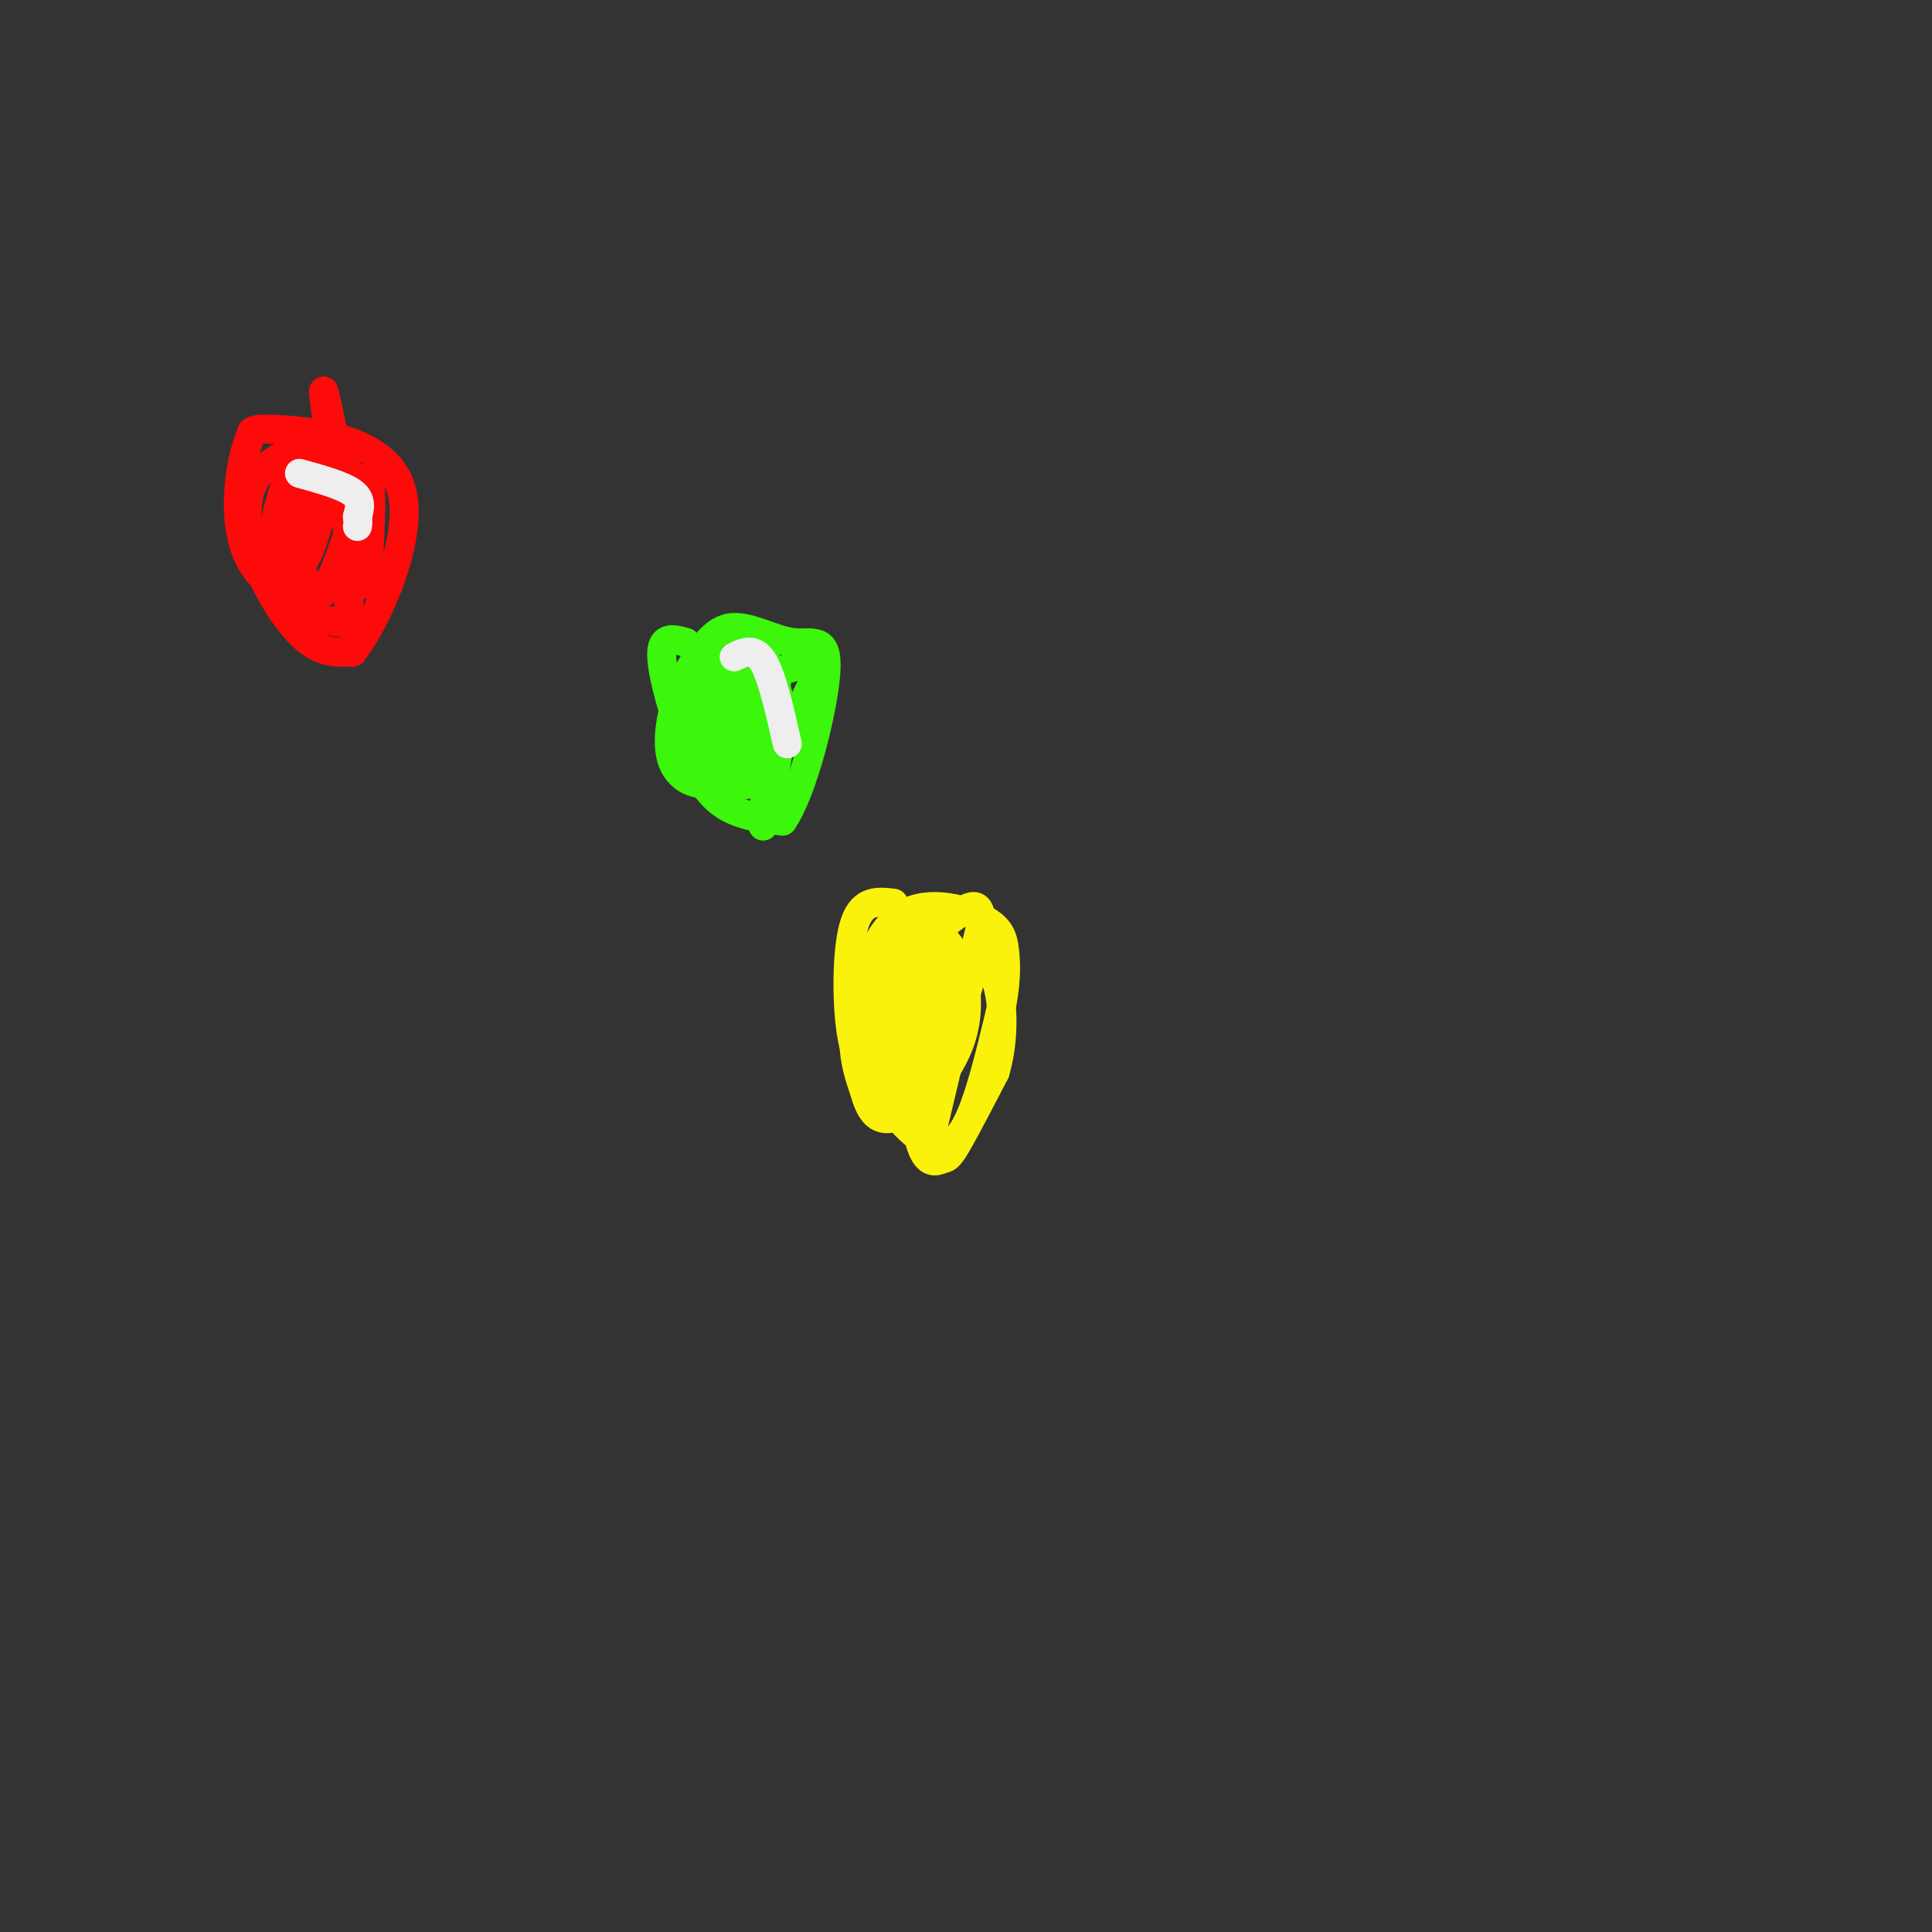 <svg viewBox='0 0 400 400' version='1.1' xmlns='http://www.w3.org/2000/svg' xmlns:xlink='http://www.w3.org/1999/xlink'><rect x="0" y="0" width="400" height="400" fill="#333333" stroke="none"/><g fill='none' stroke='#FD0A0A' stroke-width='6' stroke-linecap='round' stroke-linejoin='round'><path d='M59,94c-2.833,1.720 -5.667,3.440 -7,7c-1.333,3.560 -1.167,8.958 1,15c2.167,6.042 6.333,12.726 10,16c3.667,3.274 6.833,3.137 10,3'/><path d='M73,135c5.155,-6.500 13.042,-24.250 10,-34c-3.042,-9.750 -17.012,-11.500 -24,-12c-6.988,-0.500 -6.994,0.250 -7,1'/><path d='M52,90c-2.024,4.091 -3.584,13.818 -2,21c1.584,7.182 6.311,11.818 10,9c3.689,-2.818 6.340,-13.091 7,-19c0.660,-5.909 -0.670,-7.455 -2,-9'/><path d='M65,92c-1.318,2.441 -3.613,13.044 -4,19c-0.387,5.956 1.133,7.267 3,3c1.867,-4.267 4.079,-14.110 4,-19c-0.079,-4.890 -2.451,-4.826 -4,-4c-1.549,0.826 -2.274,2.413 -3,4'/><path d='M61,95c-2.244,5.778 -6.356,18.222 -5,25c1.356,6.778 8.178,7.889 15,9'/><path d='M71,129c2.500,-3.333 1.250,-16.167 0,-29'/><path d='M71,100c-2.133,-0.378 -7.467,13.178 -9,19c-1.533,5.822 0.733,3.911 3,2'/><path d='M65,121c0.778,1.289 1.222,3.511 3,0c1.778,-3.511 4.889,-12.756 8,-22'/><path d='M76,99c1.333,0.000 0.667,11.000 0,22'/><path d='M76,121c-1.778,-4.756 -6.222,-27.644 -8,-36c-1.778,-8.356 -0.889,-2.178 0,4'/><path d='M68,89c1.333,3.333 4.667,9.667 8,16'/></g>
<g fill='none' stroke='#EEEEEE' stroke-width='6' stroke-linecap='round' stroke-linejoin='round'><path d='M62,98c4.500,1.250 9.000,2.500 11,4c2.000,1.500 1.500,3.250 1,5'/><path d='M74,107c0.167,1.167 0.083,1.583 0,2'/></g>
<g fill='none' stroke='#3CF60C' stroke-width='6' stroke-linecap='round' stroke-linejoin='round'><path d='M142,133c-2.405,-0.685 -4.810,-1.369 -5,2c-0.190,3.369 1.833,10.792 4,17c2.167,6.208 4.476,11.202 8,14c3.524,2.798 8.262,3.399 13,4'/><path d='M162,170c4.295,-6.118 8.533,-23.413 9,-31c0.467,-7.587 -2.836,-5.466 -7,-6c-4.164,-0.534 -9.190,-3.724 -13,-3c-3.810,0.724 -6.405,5.362 -9,10'/><path d='M142,140c-2.512,4.997 -4.293,12.488 -3,17c1.293,4.512 5.659,6.043 9,5c3.341,-1.043 5.659,-4.661 7,-10c1.341,-5.339 1.707,-12.399 2,-16c0.293,-3.601 0.512,-3.743 -2,-2c-2.512,1.743 -7.756,5.372 -13,9'/><path d='M142,143c-2.318,3.552 -1.612,7.933 0,11c1.612,3.067 4.131,4.822 6,5c1.869,0.178 3.089,-1.220 4,-5c0.911,-3.780 1.515,-9.941 1,-13c-0.515,-3.059 -2.147,-3.017 -3,-2c-0.853,1.017 -0.926,3.008 -1,5'/><path d='M149,144c-0.655,4.583 -1.792,13.542 0,11c1.792,-2.542 6.512,-16.583 7,-19c0.488,-2.417 -3.256,6.792 -7,16'/><path d='M149,152c-1.978,-1.644 -3.422,-13.756 -4,-17c-0.578,-3.244 -0.289,2.378 0,8'/><path d='M145,143c0.560,4.226 1.958,10.792 4,15c2.042,4.208 4.726,6.060 8,3c3.274,-3.060 7.137,-11.030 11,-19'/><path d='M168,142c2.422,-4.200 2.978,-5.200 1,-5c-1.978,0.200 -6.489,1.600 -11,3'/><path d='M158,140c-1.889,-0.911 -1.111,-4.689 0,-4c1.111,0.689 2.556,5.844 4,11'/><path d='M162,147c0.000,5.833 -2.000,14.917 -4,24'/><path d='M158,171c-0.167,-1.333 1.417,-16.667 3,-32'/></g>
<g fill='none' stroke='#EEEEEE' stroke-width='6' stroke-linecap='round' stroke-linejoin='round'><path d='M152,136c2.083,-1.000 4.167,-2.000 6,1c1.833,3.000 3.417,10.000 5,17'/></g>
<g fill='none' stroke='#FBF20B' stroke-width='6' stroke-linecap='round' stroke-linejoin='round'><path d='M185,187c-3.181,-0.379 -6.362,-0.758 -8,4c-1.638,4.758 -1.732,14.653 -1,21c0.732,6.347 2.289,9.144 5,13c2.711,3.856 6.576,8.769 10,11c3.424,2.231 6.407,1.780 9,-3c2.593,-4.780 4.797,-13.890 7,-23'/><path d='M207,210c1.377,-6.155 1.319,-10.041 1,-13c-0.319,-2.959 -0.900,-4.989 -5,-7c-4.100,-2.011 -11.719,-4.003 -17,0c-5.281,4.003 -8.223,14.001 -9,21c-0.777,6.999 0.612,11.000 2,15'/><path d='M179,226c1.107,4.121 2.874,6.925 7,5c4.126,-1.925 10.611,-8.578 13,-16c2.389,-7.422 0.682,-15.614 -3,-20c-3.682,-4.386 -9.338,-4.968 -12,0c-2.662,4.968 -2.331,15.484 -2,26'/><path d='M182,221c0.994,6.066 4.479,8.230 6,4c1.521,-4.230 1.078,-14.856 1,-16c-0.078,-1.144 0.210,7.192 1,11c0.790,3.808 2.083,3.088 3,1c0.917,-2.088 1.459,-5.544 2,-9'/><path d='M195,212c0.718,-3.912 1.513,-9.192 0,-12c-1.513,-2.808 -5.333,-3.144 -7,-1c-1.667,2.144 -1.179,6.770 0,12c1.179,5.230 3.051,11.066 5,11c1.949,-0.066 3.974,-6.033 6,-12'/><path d='M199,210c0.648,-3.165 -0.730,-5.076 -2,-7c-1.270,-1.924 -2.430,-3.860 -4,-1c-1.570,2.860 -3.551,10.518 -4,18c-0.449,7.482 0.632,14.789 2,18c1.368,3.211 3.022,2.326 4,2c0.978,-0.326 1.279,-0.093 3,-3c1.721,-2.907 4.860,-8.953 8,-15'/><path d='M206,222c1.644,-5.489 1.756,-11.711 1,-16c-0.756,-4.289 -2.378,-6.644 -4,-9'/><path d='M203,197c-2.333,4.667 -6.167,20.833 -10,37'/><path d='M193,234c0.000,-0.833 5.000,-21.417 10,-42'/><path d='M203,192c0.536,-7.131 -3.125,-3.958 -7,-1c-3.875,2.958 -7.964,5.702 -10,11c-2.036,5.298 -2.018,13.149 -2,21'/><path d='M184,223c-0.333,3.667 -0.167,2.333 0,1'/></g>
</svg>